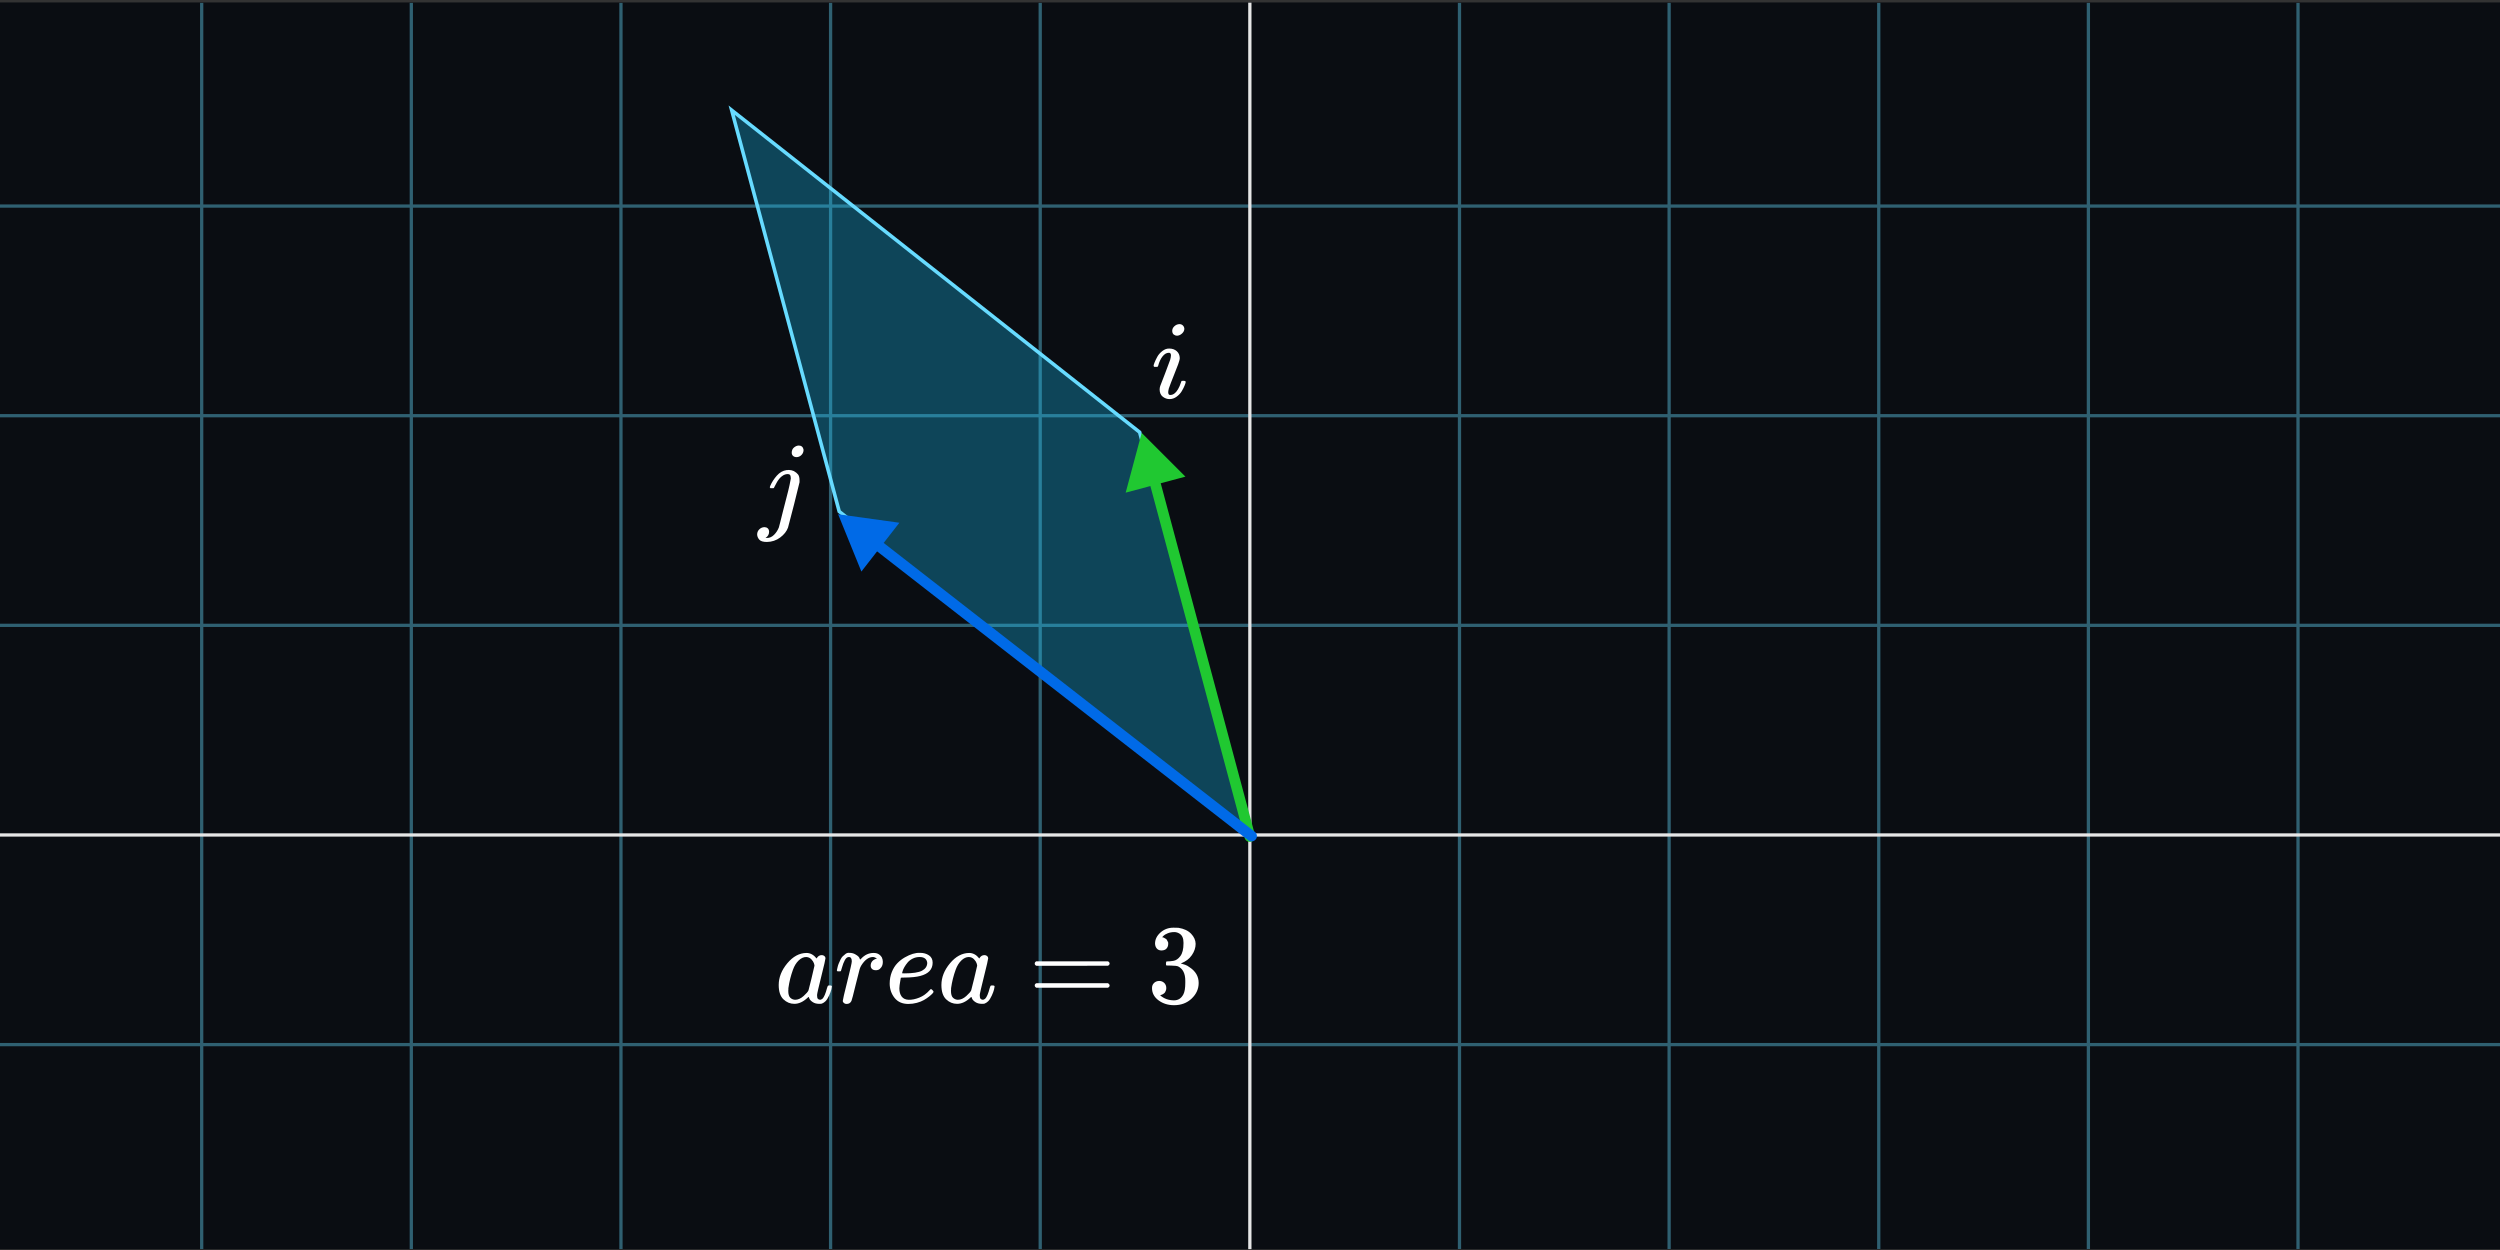 <svg width="700" height="350" viewBox="0 0 700 350" fill="none" xmlns="http://www.w3.org/2000/svg">
<rect x="0" y="0" width="700" height="350" fill="#333333" stroke="none"/>
<g clip-path="url(#clip0_588_6937)">
<rect width="700" height="349" transform="translate(0 0.75)" fill="#0A0D12"/>
<g clip-path="url(#clip1_588_6937)">
<rect width="1284" height="1284" transform="translate(-292.5 -407.75)" fill="#0A0D12"/>
<g opacity="0.4">
<line x1="408.656" y1="-1049.75" x2="408.656" y2="1518.25" stroke="#67DBFF" stroke-width="0.917"/>
<line x1="467.353" y1="-1049.75" x2="467.353" y2="1518.25" stroke="#67DBFF" stroke-width="0.917"/>
<line x1="526.05" y1="-1049.75" x2="526.05" y2="1518.25" stroke="#67DBFF" stroke-width="0.917"/>
<line x1="584.748" y1="-1049.75" x2="584.747" y2="1518.25" stroke="#67DBFF" stroke-width="0.917"/>
<line x1="643.444" y1="-1049.75" x2="643.444" y2="1518.25" stroke="#67DBFF" stroke-width="0.917"/>
<line x1="56.473" y1="-1049.75" x2="56.473" y2="1518.25" stroke="#67DBFF" stroke-width="0.917"/>
<line x1="115.17" y1="-1049.75" x2="115.169" y2="1518.25" stroke="#67DBFF" stroke-width="0.917"/>
<line x1="173.867" y1="-1049.75" x2="173.867" y2="1518.25" stroke="#67DBFF" stroke-width="0.917"/>
<line x1="232.564" y1="-1049.75" x2="232.564" y2="1518.25" stroke="#67DBFF" stroke-width="0.917"/>
<line x1="291.261" y1="-1049.75" x2="291.261" y2="1518.25" stroke="#67DBFF" stroke-width="0.917"/>
<line x1="-934.5" y1="175.094" x2="1633.5" y2="175.094" stroke="#67DBFF" stroke-width="0.917"/>
<line x1="-934.5" y1="116.397" x2="1633.5" y2="116.397" stroke="#67DBFF" stroke-width="0.917"/>
<line x1="-934.5" y1="57.7" x2="1633.5" y2="57.7" stroke="#67DBFF" stroke-width="0.917"/>
<line x1="-934.5" y1="292.489" x2="1633.5" y2="292.489" stroke="#67DBFF" stroke-width="0.917"/>
</g>
<line x1="349.959" y1="-1049.75" x2="349.958" y2="1518.25" stroke="#E6E6E6" stroke-width="0.917"/>
<line x1="-934.5" y1="233.791" x2="1633.5" y2="233.791" stroke="#E6E6E6" stroke-width="0.917"/>
</g>
<path d="M349.21 233.382L234.98 143.216L204.873 30.852L319.102 121.019L349.21 233.382Z" fill="#18C8FF" fill-opacity="0.3" stroke="#67DBFF"/>
<path d="M348.504 234.614C348.719 235.414 349.541 235.889 350.341 235.674C351.142 235.46 351.616 234.637 351.402 233.837L348.504 234.614ZM319.671 121.212L315.188 137.943L331.919 133.46L319.671 121.212ZM351.402 233.837L324.614 133.864L321.716 134.64L348.504 234.614L351.402 233.837Z" fill="#20C831"/>
<path d="M349.514 235.28C350.168 235.789 351.11 235.671 351.619 235.017C352.128 234.364 352.011 233.421 351.357 232.912L349.514 235.28ZM234.669 143.988L241.187 160.036L251.826 146.368L234.669 143.988ZM351.357 232.912L246.244 151.097L244.401 153.464L349.514 235.28L351.357 232.912Z" fill="#006AE7"/>
<path d="M218.039 275.799C218.039 273.672 218.837 271.65 220.432 269.733C222.027 267.817 223.821 266.848 225.815 266.827C226.886 266.827 227.83 267.343 228.649 268.375C228.985 267.743 229.467 267.427 230.097 267.427C230.37 267.427 230.611 267.511 230.821 267.68C231.031 267.848 231.136 268.059 231.136 268.312C231.136 268.585 230.748 270.27 229.971 273.366C229.194 276.463 228.796 278.211 228.775 278.611C228.775 279.137 228.848 279.485 228.995 279.653C229.142 279.822 229.362 279.917 229.656 279.938C229.845 279.917 230.055 279.822 230.286 279.653C230.727 279.232 231.157 278.221 231.577 276.62C231.703 276.199 231.808 275.978 231.892 275.957C231.933 275.936 232.038 275.925 232.206 275.925H232.332C232.731 275.925 232.93 276.02 232.93 276.21C232.93 276.336 232.878 276.62 232.773 277.063C232.668 277.505 232.458 278.074 232.143 278.769C231.829 279.464 231.493 279.99 231.136 280.348C230.863 280.622 230.527 280.843 230.128 281.012C229.961 281.054 229.709 281.075 229.373 281.075C228.659 281.075 228.061 280.917 227.578 280.601C227.096 280.285 226.781 279.959 226.634 279.622L226.445 279.148C226.424 279.127 226.382 279.137 226.319 279.179C226.277 279.222 226.235 279.264 226.193 279.306C224.955 280.485 223.695 281.075 222.415 281.075C221.261 281.075 220.243 280.654 219.361 279.811C218.48 278.969 218.039 277.631 218.039 275.799ZM228.051 270.397C228.051 270.27 227.998 270.039 227.893 269.702C227.788 269.365 227.547 268.996 227.169 268.596C226.791 268.196 226.309 267.985 225.721 267.964C224.986 267.964 224.283 268.291 223.612 268.943C222.94 269.596 222.415 270.449 222.037 271.502C221.429 273.166 220.998 274.893 220.747 276.684C220.747 276.747 220.747 276.863 220.747 277.031C220.747 277.2 220.736 277.326 220.715 277.41C220.715 278.358 220.904 279.011 221.282 279.369C221.66 279.727 222.111 279.917 222.636 279.938C223.433 279.938 224.22 279.59 224.997 278.895C225.773 278.2 226.235 277.663 226.382 277.284C226.424 277.2 226.707 276.073 227.232 273.904C227.757 271.734 228.03 270.565 228.051 270.397Z" fill="white"/>
<path d="M234.316 271.692C234.337 271.629 234.358 271.545 234.379 271.439C234.4 271.334 234.452 271.102 234.536 270.744C234.62 270.386 234.725 270.06 234.851 269.765C234.977 269.47 235.134 269.123 235.323 268.722C235.512 268.322 235.722 268.006 235.953 267.775C236.184 267.543 236.457 267.311 236.772 267.08C237.086 266.848 237.433 266.753 237.81 266.795C238.419 266.795 238.954 266.922 239.416 267.174C239.878 267.427 240.203 267.659 240.392 267.869C240.581 268.08 240.696 268.291 240.738 268.501C240.78 268.628 240.812 268.691 240.833 268.691C240.854 268.691 240.938 268.617 241.085 268.47C242.092 267.374 243.257 266.827 244.579 266.827H244.674C245.681 266.827 246.437 267.259 246.94 268.122C247.108 268.522 247.192 268.912 247.192 269.291C247.192 269.923 247.056 270.428 246.783 270.807C246.51 271.187 246.237 271.429 245.965 271.534C245.692 271.639 245.429 271.682 245.177 271.66C244.758 271.66 244.422 271.545 244.17 271.313C243.918 271.081 243.792 270.776 243.792 270.397C243.792 269.386 244.38 268.712 245.555 268.375C245.093 268.101 244.716 267.964 244.422 267.964C243.246 267.964 242.166 268.743 241.179 270.302C240.969 270.639 240.812 270.986 240.707 271.345C240.602 271.703 240.245 273.103 239.636 275.546C238.923 278.495 238.514 280.064 238.409 280.254C238.136 280.822 237.685 281.107 237.055 281.107C236.782 281.107 236.562 281.043 236.394 280.917C236.226 280.791 236.11 280.664 236.047 280.538C235.984 280.412 235.963 280.306 235.984 280.222C235.984 279.948 236.404 278.137 237.244 274.788C238.083 271.439 238.503 269.575 238.503 269.196C238.503 268.375 238.23 267.964 237.685 267.964C237.244 267.964 236.866 268.259 236.551 268.849C236.236 269.438 235.984 270.081 235.796 270.776C235.607 271.471 235.491 271.85 235.449 271.913C235.407 271.955 235.239 271.976 234.946 271.976H234.505C234.379 271.85 234.316 271.755 234.316 271.692Z" fill="white"/>
<path d="M249.113 275.452C249.113 274.251 249.312 273.156 249.711 272.166C250.109 271.176 250.624 270.355 251.253 269.702C251.883 269.049 252.586 268.501 253.363 268.059C254.139 267.617 254.874 267.29 255.566 267.08C256.259 266.869 256.92 266.774 257.55 266.795H257.644C258.589 266.795 259.407 267.027 260.1 267.49C260.793 267.954 261.139 268.638 261.139 269.544C261.139 271.439 259.974 272.682 257.644 273.272C256.616 273.545 255.21 273.693 253.426 273.714C252.649 273.714 252.25 273.735 252.229 273.777C252.229 273.819 252.166 274.188 252.04 274.883C251.914 275.578 251.841 276.189 251.82 276.715C251.82 277.705 252.04 278.484 252.481 279.053C252.922 279.622 253.583 279.917 254.465 279.938C255.346 279.959 256.322 279.759 257.392 279.337C258.463 278.916 259.428 278.221 260.289 277.252C260.478 277.042 260.604 276.936 260.667 276.936C260.751 276.936 260.887 277.031 261.076 277.221C261.265 277.41 261.37 277.558 261.391 277.663C261.412 277.768 261.317 277.937 261.107 278.169C260.898 278.4 260.583 278.685 260.163 279.022C259.743 279.359 259.26 279.685 258.715 280.001C258.169 280.317 257.508 280.58 256.731 280.791C255.955 281.001 255.157 281.107 254.339 281.107C252.681 281.107 251.4 280.549 250.498 279.432C249.595 278.316 249.133 276.989 249.113 275.452ZM259.628 269.607C259.502 268.512 258.788 267.964 257.487 267.964C256.794 267.964 256.154 268.112 255.566 268.406C254.979 268.701 254.507 269.059 254.15 269.481C253.793 269.902 253.489 270.334 253.237 270.776C252.985 271.218 252.817 271.597 252.733 271.913C252.649 272.229 252.597 272.429 252.576 272.513C252.576 272.535 252.786 272.545 253.205 272.545C255.577 272.545 257.235 272.292 258.18 271.787C259.124 271.281 259.607 270.555 259.628 269.607Z" fill="white"/>
<path d="M263.595 275.799C263.595 273.672 264.392 271.65 265.988 269.733C267.583 267.817 269.377 266.848 271.371 266.827C272.442 266.827 273.386 267.343 274.205 268.375C274.54 267.743 275.023 267.427 275.653 267.427C275.926 267.427 276.167 267.511 276.377 267.68C276.587 267.848 276.692 268.059 276.692 268.312C276.692 268.585 276.303 270.27 275.527 273.366C274.75 276.463 274.351 278.211 274.33 278.611C274.33 279.137 274.404 279.485 274.551 279.653C274.698 279.822 274.918 279.917 275.212 279.938C275.401 279.917 275.611 279.822 275.842 279.653C276.282 279.232 276.713 278.221 277.132 276.62C277.258 276.199 277.363 275.978 277.447 275.957C277.489 275.936 277.594 275.925 277.762 275.925H277.888C278.287 275.925 278.486 276.02 278.486 276.21C278.486 276.336 278.434 276.62 278.329 277.063C278.224 277.505 278.014 278.074 277.699 278.769C277.384 279.464 277.049 279.99 276.692 280.348C276.419 280.622 276.083 280.843 275.684 281.012C275.516 281.054 275.264 281.075 274.929 281.075C274.215 281.075 273.617 280.917 273.134 280.601C272.651 280.285 272.337 279.959 272.19 279.622L272.001 279.148C271.98 279.127 271.938 279.137 271.875 279.179C271.833 279.222 271.791 279.264 271.749 279.306C270.511 280.485 269.251 281.075 267.971 281.075C266.817 281.075 265.799 280.654 264.917 279.811C264.036 278.969 263.595 277.631 263.595 275.799ZM273.606 270.397C273.606 270.27 273.554 270.039 273.449 269.702C273.344 269.365 273.103 268.996 272.725 268.596C272.347 268.196 271.864 267.985 271.277 267.964C270.542 267.964 269.839 268.291 269.167 268.943C268.496 269.596 267.971 270.449 267.593 271.502C266.984 273.166 266.554 274.893 266.302 276.684C266.302 276.747 266.302 276.863 266.302 277.031C266.302 277.2 266.292 277.326 266.271 277.41C266.271 278.358 266.46 279.011 266.838 279.369C267.215 279.727 267.667 279.917 268.191 279.938C268.989 279.938 269.776 279.59 270.553 278.895C271.329 278.2 271.791 277.663 271.938 277.284C271.98 277.2 272.263 276.073 272.788 273.904C273.313 271.734 273.585 270.565 273.606 270.397Z" fill="white"/>
<path d="M289.725 269.796C289.725 269.523 289.872 269.312 290.166 269.165H310.221C310.535 269.333 310.693 269.544 310.693 269.796C310.693 270.028 310.546 270.228 310.252 270.397L300.241 270.428H290.229C289.893 270.323 289.725 270.112 289.725 269.796ZM289.725 275.925C289.725 275.61 289.893 275.399 290.229 275.294H310.252C310.546 275.504 310.693 275.715 310.693 275.925C310.693 276.199 310.535 276.41 310.221 276.557H290.166C289.872 276.41 289.725 276.199 289.725 275.925Z" fill="white"/>
<path d="M325.238 266.132C324.671 266.132 324.231 265.953 323.916 265.595C323.601 265.237 323.433 264.773 323.412 264.205C323.412 263.046 323.916 262.014 324.923 261.108C325.931 260.203 327.148 259.75 328.575 259.75C329.31 259.75 329.772 259.761 329.96 259.782C331.514 260.034 332.699 260.592 333.518 261.456C334.337 262.32 334.756 263.257 334.777 264.268C334.777 265.363 334.42 266.427 333.707 267.459C332.993 268.491 332.007 269.238 330.747 269.702L330.653 269.765C330.653 269.786 330.747 269.818 330.936 269.86C331.125 269.902 331.43 269.997 331.849 270.144C332.269 270.291 332.668 270.513 333.046 270.807C334.767 271.924 335.627 273.398 335.627 275.23C335.627 276.894 334.977 278.348 333.675 279.59C332.374 280.833 330.727 281.454 328.733 281.454C327.054 281.454 325.605 281.001 324.388 280.096C323.171 279.19 322.562 278.042 322.562 276.652C322.562 276.062 322.751 275.588 323.129 275.23C323.506 274.872 323.979 274.683 324.545 274.662C325.133 274.662 325.616 274.851 325.994 275.23C326.371 275.61 326.56 276.083 326.56 276.652C326.56 276.884 326.529 277.094 326.466 277.284C326.403 277.473 326.329 277.642 326.245 277.789C326.161 277.937 326.046 278.063 325.899 278.169C325.752 278.274 325.626 278.358 325.521 278.421C325.416 278.484 325.311 278.527 325.207 278.548C325.102 278.569 325.018 278.6 324.955 278.642L324.829 278.674C325.899 279.622 327.2 280.096 328.733 280.096C329.887 280.096 330.758 279.538 331.346 278.421C331.702 277.726 331.881 276.663 331.881 275.23V274.599C331.881 272.598 331.209 271.26 329.866 270.586C329.551 270.46 328.911 270.386 327.946 270.365L326.623 270.334L326.529 270.27C326.487 270.207 326.466 270.039 326.466 269.765C326.466 269.386 326.55 269.196 326.718 269.196C327.305 269.196 327.914 269.144 328.544 269.038C329.257 268.933 329.908 268.491 330.496 267.711C331.083 266.932 331.377 265.753 331.377 264.173V263.92C331.377 262.72 331.01 261.888 330.275 261.424C329.813 261.13 329.32 260.982 328.796 260.982C328.124 260.982 327.505 261.098 326.938 261.33C326.371 261.561 325.973 261.804 325.742 262.056C325.511 262.309 325.395 262.435 325.395 262.435H325.49C325.553 262.456 325.637 262.478 325.742 262.499C325.847 262.52 325.952 262.572 326.057 262.657C326.161 262.741 326.287 262.814 326.434 262.878C326.581 262.941 326.686 263.057 326.749 263.225C326.812 263.394 326.896 263.552 327.001 263.699C327.106 263.847 327.137 264.057 327.095 264.331C327.095 264.794 326.949 265.205 326.655 265.563C326.361 265.921 325.889 266.111 325.238 266.132Z" fill="white"/>
<path d="M328.221 92.656C328.221 92.156 328.423 91.719 328.829 91.344C329.235 90.969 329.705 90.771 330.238 90.75C330.623 90.75 330.943 90.875 331.199 91.125C331.456 91.375 331.594 91.688 331.616 92.062C331.616 92.542 331.402 92.979 330.975 93.375C330.548 93.771 330.078 93.979 329.566 94C329.246 94 328.947 93.896 328.669 93.688C328.391 93.479 328.242 93.135 328.221 92.656ZM323 102.437C323 102.271 323.096 101.948 323.288 101.469C323.48 100.99 323.737 100.458 324.057 99.875C324.377 99.292 324.847 98.76 325.466 98.281C326.085 97.802 326.726 97.573 327.388 97.594C328.221 97.594 328.915 97.833 329.47 98.312C330.025 98.792 330.313 99.438 330.335 100.25C330.335 100.604 330.185 101.187 329.886 102C329.587 102.812 329.16 103.906 328.605 105.281C328.05 106.656 327.601 107.833 327.26 108.812C327.153 109.271 327.1 109.604 327.1 109.812C327.1 110.333 327.281 110.594 327.644 110.594C327.836 110.594 328.039 110.562 328.253 110.5C328.466 110.437 328.712 110.292 328.989 110.062C329.267 109.833 329.555 109.469 329.854 108.969C330.153 108.469 330.42 107.854 330.655 107.125C330.719 106.875 330.772 106.729 330.815 106.687C330.858 106.646 331.039 106.625 331.359 106.625C331.786 106.625 332 106.729 332 106.937C332 107.104 331.904 107.427 331.712 107.906C331.52 108.385 331.253 108.917 330.911 109.5C330.569 110.083 330.089 110.604 329.47 111.062C328.851 111.521 328.189 111.75 327.484 111.75C326.801 111.75 326.171 111.531 325.594 111.094C325.018 110.656 324.719 109.99 324.698 109.094C324.698 108.74 324.751 108.406 324.858 108.094C324.964 107.781 325.423 106.594 326.235 104.531C327.046 102.427 327.516 101.167 327.644 100.75C327.772 100.333 327.847 99.927 327.868 99.531C327.868 99.031 327.687 98.781 327.324 98.781H327.26C326.619 98.781 326.032 99.125 325.498 99.812C324.964 100.5 324.559 101.375 324.281 102.437C324.26 102.458 324.238 102.49 324.217 102.531C324.196 102.573 324.185 102.604 324.185 102.625C324.185 102.646 324.164 102.667 324.121 102.687C324.078 102.708 324.046 102.719 324.025 102.719C324.004 102.719 323.961 102.719 323.897 102.719C323.833 102.719 323.747 102.719 323.641 102.719H323.192C323.064 102.594 323 102.5 323 102.437Z" fill="white"/>
<path d="M221.68 126.779C221.68 126.134 221.899 125.634 222.337 125.281C222.776 124.927 223.225 124.75 223.684 124.75C224.039 124.75 224.332 124.854 224.561 125.062C224.791 125.27 224.937 125.562 225 125.936C225 126.519 224.802 127.008 224.405 127.403C224.008 127.799 223.549 127.996 223.027 127.996C222.651 127.996 222.337 127.892 222.087 127.684C221.836 127.476 221.7 127.174 221.68 126.779ZM221.398 133.646C221.398 133.042 221.126 132.741 220.583 132.741C220.124 132.741 219.685 132.866 219.267 133.115C218.85 133.365 218.484 133.688 218.171 134.083C217.858 134.478 217.607 134.863 217.419 135.238C217.231 135.612 217.054 135.945 216.887 136.237L216.667 136.674C216.626 136.695 216.459 136.705 216.166 136.705H215.728C215.602 136.58 215.54 136.497 215.54 136.455C215.54 136.414 215.582 136.278 215.665 136.049C216.104 135.03 216.72 134.073 217.513 133.178C218.307 132.283 219.226 131.763 220.27 131.617C220.291 131.617 220.374 131.617 220.52 131.617C220.667 131.617 220.792 131.607 220.896 131.586C221.398 131.607 221.857 131.711 222.275 131.898C222.797 132.189 223.194 132.512 223.465 132.866C223.737 133.219 223.872 133.771 223.872 134.52V135.019L222.337 141.231C221.272 145.393 220.708 147.557 220.646 147.723C220.27 148.764 219.539 149.69 218.453 150.501C217.367 151.313 216.124 151.729 214.725 151.75C213.681 151.75 212.971 151.532 212.595 151.095C212.219 150.658 212.021 150.179 212 149.659C212 149.097 212.198 148.618 212.595 148.223C212.992 147.827 213.472 147.619 214.036 147.599C214.391 147.599 214.694 147.703 214.945 147.911C215.195 148.119 215.331 148.441 215.352 148.878C215.352 149.627 215.018 150.2 214.349 150.595C214.475 150.616 214.621 150.626 214.788 150.626C215.498 150.626 216.145 150.335 216.73 149.752C217.315 149.17 217.764 148.483 218.077 147.692L218.422 146.381C218.651 145.486 218.923 144.404 219.236 143.135C219.549 141.866 219.884 140.565 220.239 139.233C220.594 137.901 220.876 136.747 221.084 135.768C221.293 134.79 221.408 134.197 221.429 133.989C221.429 133.844 221.418 133.729 221.398 133.646Z" fill="white"/>
</g>
<defs>
<clipPath id="clip0_588_6937">
<rect width="700" height="349" fill="white" transform="translate(0 0.75)"/>
</clipPath>
<clipPath id="clip1_588_6937">
<rect width="1284" height="1284" fill="white" transform="translate(-292.5 -407.75)"/>
</clipPath>
</defs>
</svg>
